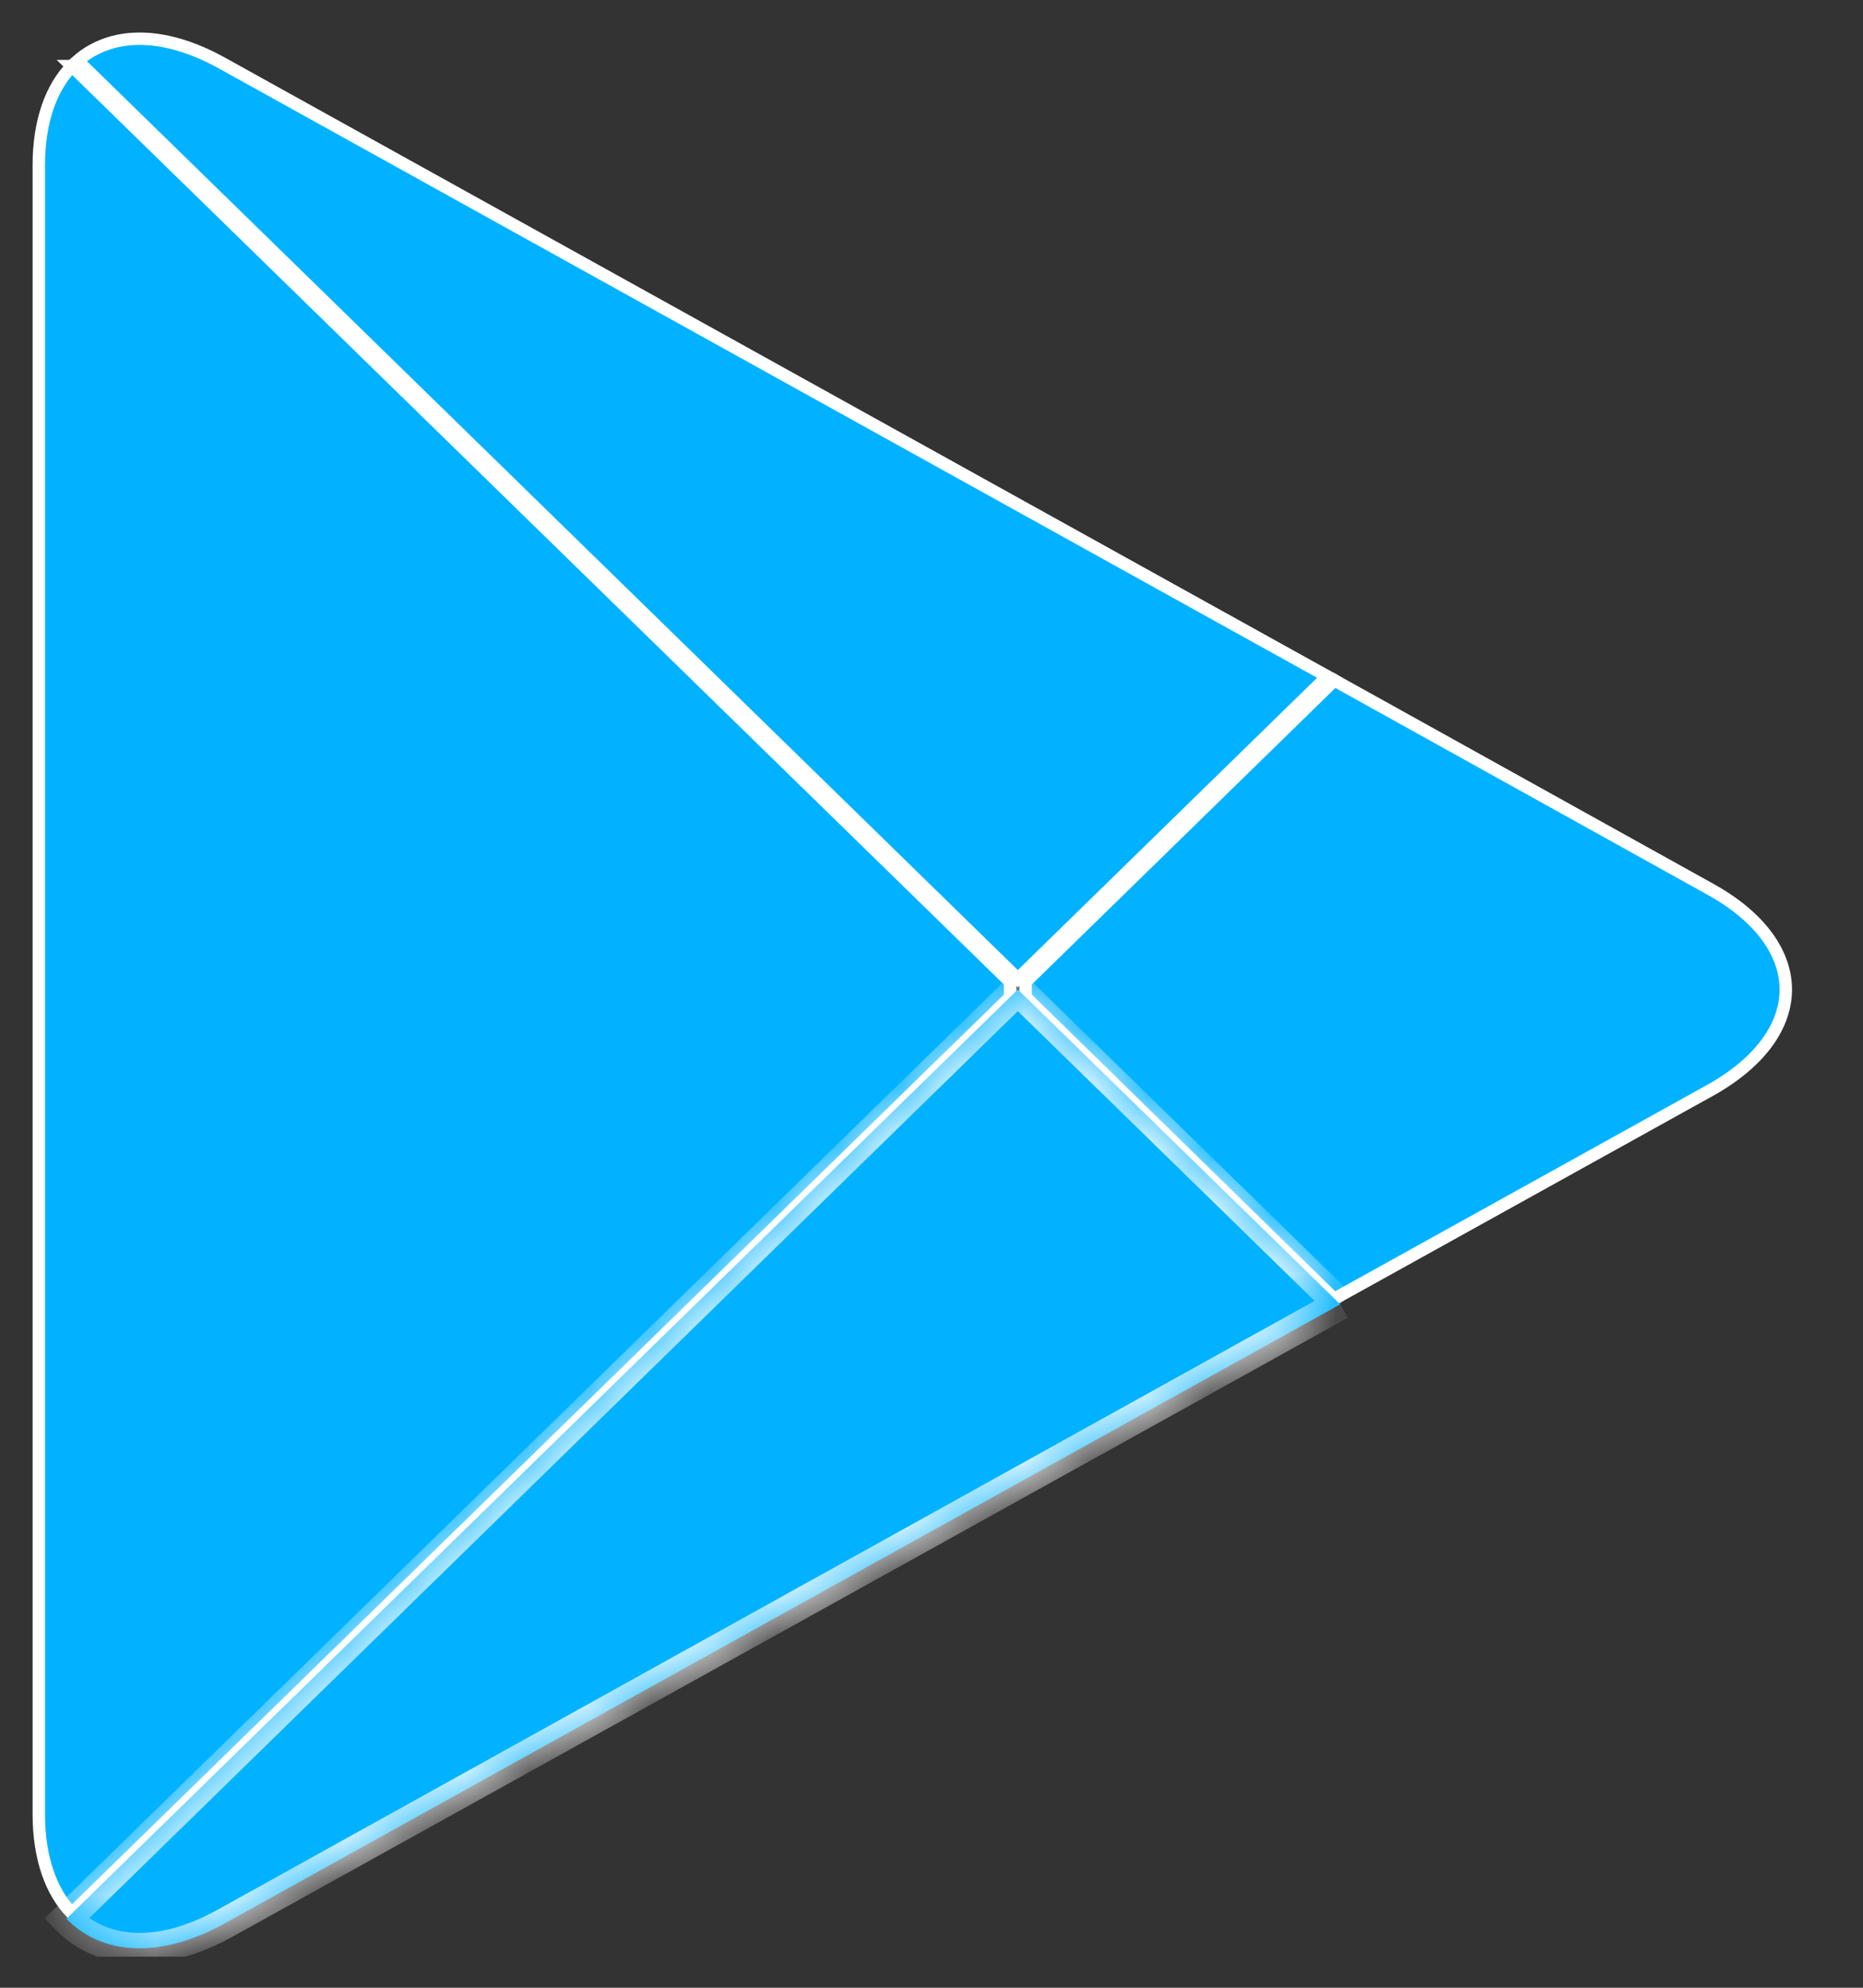 <svg width="30" height="32" viewBox="0 0 30 32" fill="none" xmlns="http://www.w3.org/2000/svg">
<rect x="0" y="0" width="30" height="32" fill="#333333" stroke="none"/>
<g clip-path="url(#clip0_261_240)">
<path d="M1.16 1.064C0.828 1.404 0.625 1.943 0.625 2.664V29.203C0.625 29.923 0.827 30.461 1.156 30.8L16.266 16.054V15.807L1.158 1.064H1.16ZM21.52 10.97V10.969L21.488 10.951L16.516 15.806V16.054L21.484 20.91L21.521 20.89L27.533 17.556C28.369 17.091 28.757 16.497 28.757 15.931C28.757 15.364 28.369 14.771 27.534 14.311L21.52 10.97Z" fill="#00B2FF" stroke="white" stroke-width="0.2"/>
<path d="M21.582 20.998L16.39 15.93L1.07 30.89C1.64 31.474 2.57 31.545 3.626 30.96L21.582 20.998Z" fill="#00B2FF"/>
<mask id="mask0_261_240" style="mask-type:luminance" maskUnits="userSpaceOnUse" x="1" y="15" width="21" height="17">
<path d="M21.582 20.998L16.39 15.93L1.07 30.89C1.64 31.474 2.57 31.545 3.626 30.96L21.582 20.998Z" fill="white"/>
</mask>
<g mask="url(#mask0_261_240)">
<path d="M16.39 15.93L16.214 15.754L16.39 15.582L16.566 15.753L16.39 15.93ZM1.07 30.89L0.89 31.061L0.718 30.885L0.894 30.713L1.07 30.89ZM21.406 21.174L16.214 16.106L16.566 15.753L21.758 20.822L21.406 21.174ZM16.566 16.106L1.246 31.066L0.894 30.713L16.214 15.754L16.566 16.106ZM1.25 30.717C1.712 31.192 2.505 31.297 3.504 30.744L3.749 31.176C2.634 31.793 1.568 31.756 0.89 31.061L1.25 30.717ZM3.504 30.744L21.459 20.782L21.704 21.214L3.749 31.176L3.505 30.744H3.504Z" fill="white"/>
</g>
<path d="M16.39 15.756L21.375 10.889L3.565 1.01C2.595 0.476 1.773 0.524 1.25 0.978L16.39 15.756Z" fill="#00B2FF" stroke="white" stroke-width="0.2"/>
</g>
<defs>
<clipPath id="clip0_261_240">
<rect width="29" height="31" fill="white" transform="translate(0.5 0.5)"/>
</clipPath>
</defs>
</svg>
